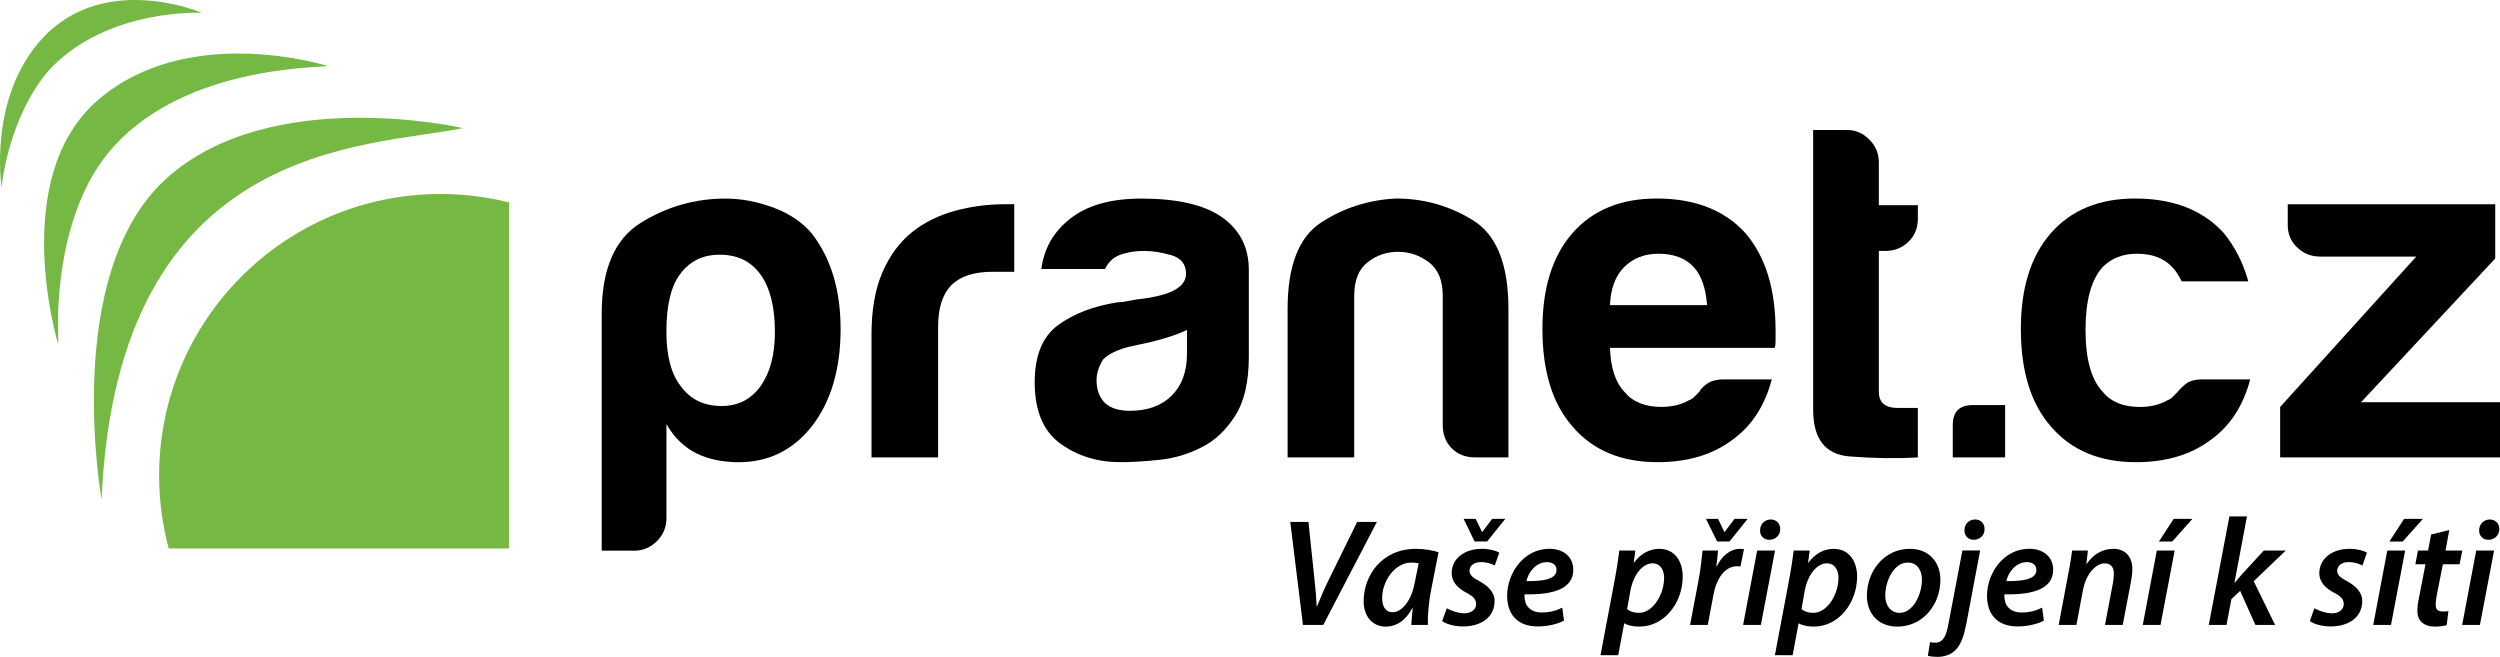 <?xml version="1.0" encoding="utf-8"?>
<!-- Generator: Adobe Illustrator 23.0.3, SVG Export Plug-In . SVG Version: 6.00 Build 0)  -->
<svg version="1.1" id="Vrstva_1" xmlns="http://www.w3.org/2000/svg" xmlns:xlink="http://www.w3.org/1999/xlink" x="0px" y="0px"
	 width="100px" height="26.275px" viewBox="0 0 100 26.275" enable-background="new 0 0 100 26.275" xml:space="preserve">
<path fill="#75B843" d="M20.365,21.937V8.097c-0.878-0.219-1.796-0.337-2.741-0.337c-6.218,0-11.259,5.041-11.259,11.259
	c0,1.01,0.135,1.988,0.384,2.919H20.365z"/>
<path fill="#75B843" d="M4.064,19.976C4.688,5.573,14.716,5.91,18.518,5.124c0,0-7.727-1.78-11.899,2.051
	C2.447,11.006,4.064,19.976,4.064,19.976"/>
<path fill="#75B843" d="M2.327,13.774c0,0-2.024-6.662,1.602-9.782c3.626-3.12,9.192-1.349,9.192-1.349
	c-0.608,0.074-6.012,0.053-8.812,3.5c-2.193,2.698-1.982,7.041-1.982,7.041"/>
<path fill="#75B843" d="M0.065,7.499c0,0-0.567-3.609,1.65-5.984C4.206-1.152,8.08,0.514,8.08,0.514s-3.787-0.21-6.123,2.292
	C0.288,4.771,0.065,7.499,0.065,7.499"/>
<g>
	<path d="M26.657,20.733c0,0.355-0.127,0.66-0.381,0.914c-0.254,0.253-0.559,0.381-0.914,0.381h-1.294v-9.479
		c0-1.776,0.52-2.988,1.561-3.635c1.04-0.647,2.17-0.971,3.388-0.971c0.634,0,1.275,0.121,1.923,0.362
		c0.647,0.241,1.161,0.59,1.542,1.047c0.761,0.99,1.142,2.259,1.142,3.807c0,1.599-0.381,2.893-1.142,3.883
		c-0.761,0.965-1.739,1.446-2.931,1.446c-0.635,0-1.193-0.114-1.675-0.343c-0.508-0.253-0.914-0.647-1.218-1.18V20.733z
		 M30.996,13.271c0-0.99-0.19-1.751-0.571-2.284c-0.381-0.533-0.927-0.799-1.637-0.799c-0.685,0-1.218,0.266-1.599,0.799
		c-0.356,0.482-0.533,1.244-0.533,2.284c0,0.965,0.19,1.688,0.571,2.17c0.381,0.533,0.926,0.799,1.637,0.799
		c0.66,0,1.18-0.266,1.561-0.799C30.806,14.908,30.996,14.185,30.996,13.271z"/>
	<path d="M34.86,18.296v-4.911c0-0.99,0.146-1.821,0.438-2.494c0.291-0.672,0.691-1.212,1.199-1.618
		c0.482-0.381,1.047-0.66,1.694-0.838c0.647-0.177,1.313-0.266,1.999-0.266c0.051,0,0.114,0,0.19,0c0.076,0,0.139,0,0.19,0v2.703
		h-0.876c-0.736,0-1.282,0.178-1.637,0.533c-0.356,0.356-0.533,0.914-0.533,1.675v5.216H34.86z"/>
	<path d="M48.088,17.878c-0.533,0.28-1.098,0.45-1.694,0.514c-0.597,0.063-1.123,0.095-1.58,0.095c-0.914,0-1.713-0.247-2.398-0.742
		c-0.685-0.495-1.028-1.313-1.028-2.455c0-1.066,0.311-1.827,0.933-2.284c0.622-0.457,1.414-0.761,2.379-0.914
		c0.127,0,0.279-0.019,0.457-0.057c0.177-0.038,0.381-0.07,0.609-0.095c1.116-0.152,1.675-0.482,1.675-0.99
		c0-0.381-0.197-0.628-0.59-0.742c-0.394-0.114-0.756-0.171-1.085-0.171c-0.356,0-0.673,0.051-0.952,0.152
		c-0.28,0.102-0.482,0.292-0.609,0.571h-2.551c0.101-0.786,0.457-1.434,1.066-1.941c0.685-0.584,1.662-0.876,2.931-0.876
		c1.421,0,2.487,0.241,3.198,0.723c0.736,0.508,1.104,1.218,1.104,2.132v3.464c0,1.015-0.184,1.808-0.552,2.379
		C49.034,17.212,48.596,17.624,48.088,17.878z M47.479,13.195c-0.356,0.178-0.85,0.342-1.485,0.495l-0.876,0.19
		c-0.457,0.127-0.787,0.292-0.99,0.495c-0.178,0.28-0.266,0.559-0.266,0.838c0,0.381,0.114,0.685,0.343,0.914
		c0.228,0.203,0.558,0.305,0.99,0.305c0.71,0,1.269-0.203,1.675-0.609c0.406-0.406,0.609-0.964,0.609-1.675V13.195z"/>
	<path d="M60.336,18.296h-1.332c-0.381,0-0.692-0.12-0.933-0.362c-0.241-0.241-0.362-0.552-0.362-0.933v-5.177
		c0-0.609-0.184-1.053-0.552-1.332c-0.368-0.279-0.78-0.419-1.237-0.419c-0.457,0-0.863,0.14-1.218,0.419
		c-0.356,0.28-0.533,0.723-0.533,1.332v6.472h-2.665v-5.939c0-1.726,0.45-2.88,1.351-3.464c0.901-0.583,1.897-0.9,2.989-0.952
		c1.116,0,2.144,0.292,3.084,0.876c0.939,0.584,1.409,1.764,1.409,3.54V18.296z"/>
	<path d="M68.967,15.175h1.904c-0.28,1.066-0.813,1.879-1.599,2.436c-0.787,0.584-1.777,0.876-2.969,0.876
		c-1.447,0-2.576-0.469-3.388-1.409c-0.812-0.914-1.218-2.221-1.218-3.921c0-1.624,0.393-2.893,1.18-3.807
		c0.812-0.939,1.941-1.409,3.388-1.409c1.523,0,2.703,0.457,3.54,1.37c0.812,0.939,1.218,2.246,1.218,3.921c0,0.102,0,0.19,0,0.266
		c0,0.076,0,0.127,0,0.152c0,0.127-0.013,0.216-0.038,0.266h-6.586c0.025,0.787,0.215,1.371,0.571,1.751
		c0.33,0.406,0.824,0.609,1.485,0.609c0.431,0,0.799-0.089,1.104-0.266c0.076-0.025,0.146-0.07,0.209-0.133
		c0.063-0.063,0.133-0.133,0.209-0.209c0.025-0.076,0.12-0.177,0.286-0.305C68.428,15.238,68.663,15.175,68.967,15.175z
		 M64.399,12.205h3.883c-0.051-0.685-0.229-1.193-0.533-1.523c-0.33-0.355-0.799-0.533-1.409-0.533
		c-0.559,0-1.015,0.178-1.371,0.533C64.614,11.038,64.424,11.546,64.399,12.205z"/>
	<path d="M76.714,18.296c-0.837,0.051-1.745,0.038-2.722-0.038c-0.977-0.076-1.466-0.698-1.466-1.866V5.201h1.371
		c0.33,0,0.622,0.127,0.876,0.381c0.253,0.254,0.381,0.559,0.381,0.914v1.713h1.561v0.533c0,0.381-0.127,0.692-0.381,0.933
		c-0.254,0.242-0.559,0.362-0.914,0.362h-0.266v5.634c0,0.432,0.253,0.647,0.761,0.647h0.799V18.296z"/>
	<path d="M78.911,16.203h1.294v2.094h-2.094v-1.294C78.111,16.469,78.378,16.203,78.911,16.203z"/>
	<path d="M88.104,15.175h1.904c-0.28,1.066-0.813,1.879-1.599,2.436c-0.787,0.584-1.777,0.876-2.969,0.876
		c-1.447,0-2.576-0.469-3.388-1.409c-0.812-0.914-1.218-2.221-1.218-3.921c0-1.624,0.393-2.893,1.18-3.807
		c0.812-0.939,1.941-1.409,3.388-1.409c1.523,0,2.703,0.457,3.54,1.37c0.457,0.559,0.786,1.206,0.99,1.942h-2.665
		c-0.127-0.253-0.254-0.444-0.381-0.571c-0.33-0.355-0.799-0.533-1.409-0.533c-0.559,0-1.015,0.178-1.371,0.533
		c-0.457,0.508-0.685,1.345-0.685,2.513c0,1.167,0.229,1.993,0.685,2.474c0.33,0.406,0.824,0.609,1.485,0.609
		c0.431,0,0.799-0.089,1.104-0.266c0.076-0.025,0.146-0.07,0.209-0.133c0.063-0.063,0.133-0.133,0.209-0.209
		c0.051-0.076,0.152-0.177,0.305-0.305C87.571,15.238,87.799,15.175,88.104,15.175z"/>
	<path d="M91.206,18.296v-2.018l5.444-6.015h-3.845c-0.356,0-0.66-0.12-0.914-0.362c-0.254-0.241-0.381-0.539-0.381-0.895V8.17
		h8.299v2.17l-5.368,5.749H100v2.208H91.206z"/>
</g>
<g>
	<path d="M52.118,24.997l-0.507-4.12h0.727l0.238,2.268c0.049,0.428,0.073,0.758,0.092,1.113h0.012
		c0.134-0.336,0.293-0.715,0.507-1.143l1.1-2.237h0.788l-2.145,4.12H52.118z"/>
	<path d="M56.453,24.997c0.006-0.177,0.031-0.416,0.055-0.672h-0.018c-0.293,0.55-0.685,0.74-1.063,0.74
		c-0.532,0-0.881-0.416-0.881-1.015c0-1.015,0.709-2.097,2.097-2.097c0.324,0,0.672,0.061,0.899,0.135l-0.306,1.552
		c-0.086,0.446-0.135,1.003-0.122,1.357H56.453z M56.746,22.534c-0.073-0.019-0.165-0.031-0.293-0.031
		c-0.66,0-1.167,0.74-1.167,1.418c0,0.312,0.116,0.568,0.428,0.568c0.33,0,0.733-0.416,0.874-1.174L56.746,22.534z"/>
	<path d="M57.871,24.331c0.153,0.086,0.446,0.202,0.715,0.202c0.287-0.006,0.458-0.171,0.458-0.367c0-0.19-0.098-0.306-0.391-0.459
		c-0.342-0.177-0.587-0.434-0.587-0.776c0-0.575,0.501-0.978,1.204-0.978c0.312,0,0.568,0.073,0.703,0.153l-0.183,0.513
		c-0.11-0.061-0.312-0.135-0.556-0.135c-0.269,0-0.453,0.147-0.453,0.349c0,0.165,0.135,0.281,0.385,0.409
		c0.324,0.177,0.618,0.422,0.618,0.801c0,0.654-0.55,1.015-1.266,1.015c-0.348,0-0.672-0.098-0.831-0.214L57.871,24.331z
		 M58.984,21.659l-0.44-0.905h0.483l0.251,0.52h0.018l0.391-0.52h0.526l-0.728,0.905H58.984z"/>
	<path d="M62.56,24.826c-0.293,0.153-0.691,0.232-1.052,0.232c-0.825,0-1.222-0.501-1.222-1.229c0-0.899,0.66-1.877,1.687-1.877
		c0.587,0,0.959,0.342,0.959,0.837c0,0.764-0.801,1.009-1.95,0.984c-0.012,0.104,0.012,0.305,0.079,0.422
		c0.116,0.202,0.33,0.305,0.611,0.305c0.336,0,0.605-0.086,0.819-0.195L62.56,24.826z M61.881,22.485
		c-0.446,0-0.74,0.397-0.825,0.758c0.734,0.012,1.204-0.092,1.204-0.446C62.26,22.601,62.107,22.485,61.881,22.485z"/>
	<path d="M64.021,26.207l0.581-3.081c0.067-0.354,0.135-0.801,0.171-1.106h0.642l-0.068,0.489h0.012
		c0.257-0.355,0.624-0.556,1.009-0.556c0.642,0,0.941,0.526,0.941,1.106c0,1.039-0.721,2.005-1.736,2.005
		c-0.275,0-0.483-0.061-0.593-0.128h-0.012l-0.239,1.271H64.021z M65.085,24.367c0.11,0.092,0.269,0.147,0.477,0.147
		c0.55,0,1.003-0.734,1.003-1.4c0-0.275-0.122-0.581-0.471-0.581c-0.361,0-0.752,0.409-0.88,1.106L65.085,24.367z"/>
	<path d="M67.603,24.997l0.348-1.834c0.08-0.422,0.116-0.874,0.153-1.143h0.618c-0.019,0.202-0.037,0.409-0.068,0.63h0.018
		c0.202-0.404,0.526-0.697,0.935-0.697c0.049,0,0.104,0.006,0.153,0.012l-0.141,0.697c-0.036-0.006-0.085-0.012-0.135-0.012
		c-0.507,0-0.831,0.513-0.947,1.149l-0.226,1.198H67.603z M68.685,21.659l-0.446-0.905h0.483l0.25,0.52h0.018l0.391-0.52h0.526
		l-0.727,0.905H68.685z"/>
	<path d="M69.724,24.997l0.563-2.977h0.715l-0.568,2.977H69.724z M70.403,21.213c0-0.257,0.196-0.434,0.428-0.434
		c0.22,0,0.379,0.159,0.379,0.385c-0.006,0.263-0.202,0.428-0.44,0.428C70.55,21.592,70.397,21.433,70.403,21.213z"/>
	<path d="M70.996,26.207l0.581-3.081c0.068-0.354,0.135-0.801,0.171-1.106h0.642l-0.067,0.489h0.012
		c0.256-0.355,0.623-0.556,1.008-0.556c0.642,0,0.942,0.526,0.942,1.106c0,1.039-0.721,2.005-1.736,2.005
		c-0.275,0-0.483-0.061-0.593-0.128h-0.012l-0.238,1.271H70.996z M72.06,24.367c0.11,0.092,0.269,0.147,0.477,0.147
		c0.55,0,1.002-0.734,1.002-1.4c0-0.275-0.122-0.581-0.471-0.581c-0.36,0-0.752,0.409-0.88,1.106L72.06,24.367z"/>
	<path d="M77.616,23.188c0,1.009-0.709,1.877-1.724,1.877c-0.752,0-1.216-0.52-1.216-1.229c0-1.009,0.703-1.883,1.718-1.883
		C77.194,21.953,77.616,22.527,77.616,23.188z M75.41,23.817c0,0.41,0.22,0.697,0.581,0.697c0.531,0,0.886-0.734,0.886-1.326
		c0-0.306-0.134-0.685-0.568-0.685C75.74,22.503,75.41,23.261,75.41,23.817z"/>
	<path d="M79.206,22.02l-0.55,2.916c-0.098,0.501-0.214,0.825-0.404,1.033c-0.183,0.208-0.464,0.306-0.752,0.306
		c-0.128,0-0.263-0.012-0.385-0.043l0.086-0.544c0.055,0.012,0.122,0.018,0.214,0.018c0.226,0,0.409-0.128,0.513-0.697l0.568-2.989
		H79.206z M78.576,21.213c0-0.257,0.196-0.434,0.428-0.434c0.226,0,0.379,0.159,0.379,0.385c0,0.263-0.196,0.428-0.44,0.428
		C78.729,21.592,78.576,21.433,78.576,21.213z"/>
	<path d="M81.755,24.826c-0.293,0.153-0.691,0.232-1.052,0.232c-0.825,0-1.222-0.501-1.222-1.229c0-0.899,0.66-1.877,1.687-1.877
		c0.587,0,0.959,0.342,0.959,0.837c0,0.764-0.801,1.009-1.95,0.984c-0.012,0.104,0.012,0.305,0.079,0.422
		c0.116,0.202,0.33,0.305,0.611,0.305c0.336,0,0.605-0.086,0.819-0.195L81.755,24.826z M81.077,22.485
		c-0.446,0-0.74,0.397-0.825,0.758c0.734,0.012,1.204-0.092,1.204-0.446C81.456,22.601,81.303,22.485,81.077,22.485z"/>
	<path d="M82.348,24.997l0.385-2.054c0.073-0.354,0.116-0.666,0.153-0.923h0.63l-0.061,0.538h0.012
		c0.275-0.404,0.654-0.605,1.069-0.605c0.422,0,0.758,0.257,0.758,0.819c0,0.134-0.025,0.342-0.055,0.495l-0.33,1.73H84.2
		l0.318-1.681c0.018-0.11,0.037-0.238,0.037-0.354c0-0.245-0.092-0.428-0.373-0.428c-0.324,0-0.74,0.391-0.868,1.088l-0.257,1.375
		H82.348z"/>
	<path d="M85.711,24.997l0.562-2.977h0.715l-0.568,2.977H85.711z M87.697,20.755l-0.807,0.905h-0.532l0.587-0.905H87.697z"/>
	<path d="M88.351,24.997l0.825-4.34h0.703l-0.501,2.653h0.012c0.092-0.11,0.189-0.226,0.269-0.318l0.893-0.972h0.88l-1.284,1.229
		l0.856,1.748h-0.788l-0.611-1.363l-0.349,0.33l-0.196,1.033H88.351z"/>
	<path d="M92.576,24.331c0.152,0.086,0.446,0.202,0.715,0.202c0.287-0.006,0.459-0.171,0.459-0.367c0-0.19-0.098-0.306-0.391-0.459
		c-0.343-0.177-0.587-0.434-0.587-0.776c0-0.575,0.501-0.978,1.204-0.978c0.312,0,0.568,0.073,0.703,0.153l-0.183,0.513
		c-0.11-0.061-0.312-0.135-0.557-0.135c-0.269,0-0.452,0.147-0.452,0.349c0,0.165,0.135,0.281,0.385,0.409
		c0.324,0.177,0.617,0.422,0.617,0.801c0,0.654-0.55,1.015-1.265,1.015c-0.349,0-0.672-0.098-0.831-0.214L92.576,24.331z"/>
	<path d="M94.929,24.997l0.563-2.977h0.715l-0.568,2.977H94.929z M96.916,20.755l-0.807,0.905h-0.532l0.587-0.905H96.916z"/>
	<path d="M97.973,21.201l-0.153,0.819h0.672l-0.11,0.55h-0.667l-0.238,1.204c-0.025,0.14-0.049,0.293-0.049,0.422
		c0,0.159,0.073,0.263,0.263,0.263c0.085,0,0.171,0,0.245-0.012l-0.068,0.556c-0.104,0.037-0.293,0.061-0.464,0.061
		c-0.489,0-0.709-0.269-0.709-0.611c0-0.171,0.018-0.336,0.067-0.556l0.257-1.326h-0.404l0.104-0.55h0.404l0.122-0.642
		L97.973,21.201z"/>
	<path d="M98.487,24.997l0.562-2.977h0.715l-0.568,2.977H98.487z M99.166,21.213c0-0.257,0.196-0.434,0.428-0.434
		c0.22,0,0.379,0.159,0.379,0.385c-0.006,0.263-0.202,0.428-0.44,0.428C99.312,21.592,99.16,21.433,99.166,21.213z"/>
</g>
</svg>
